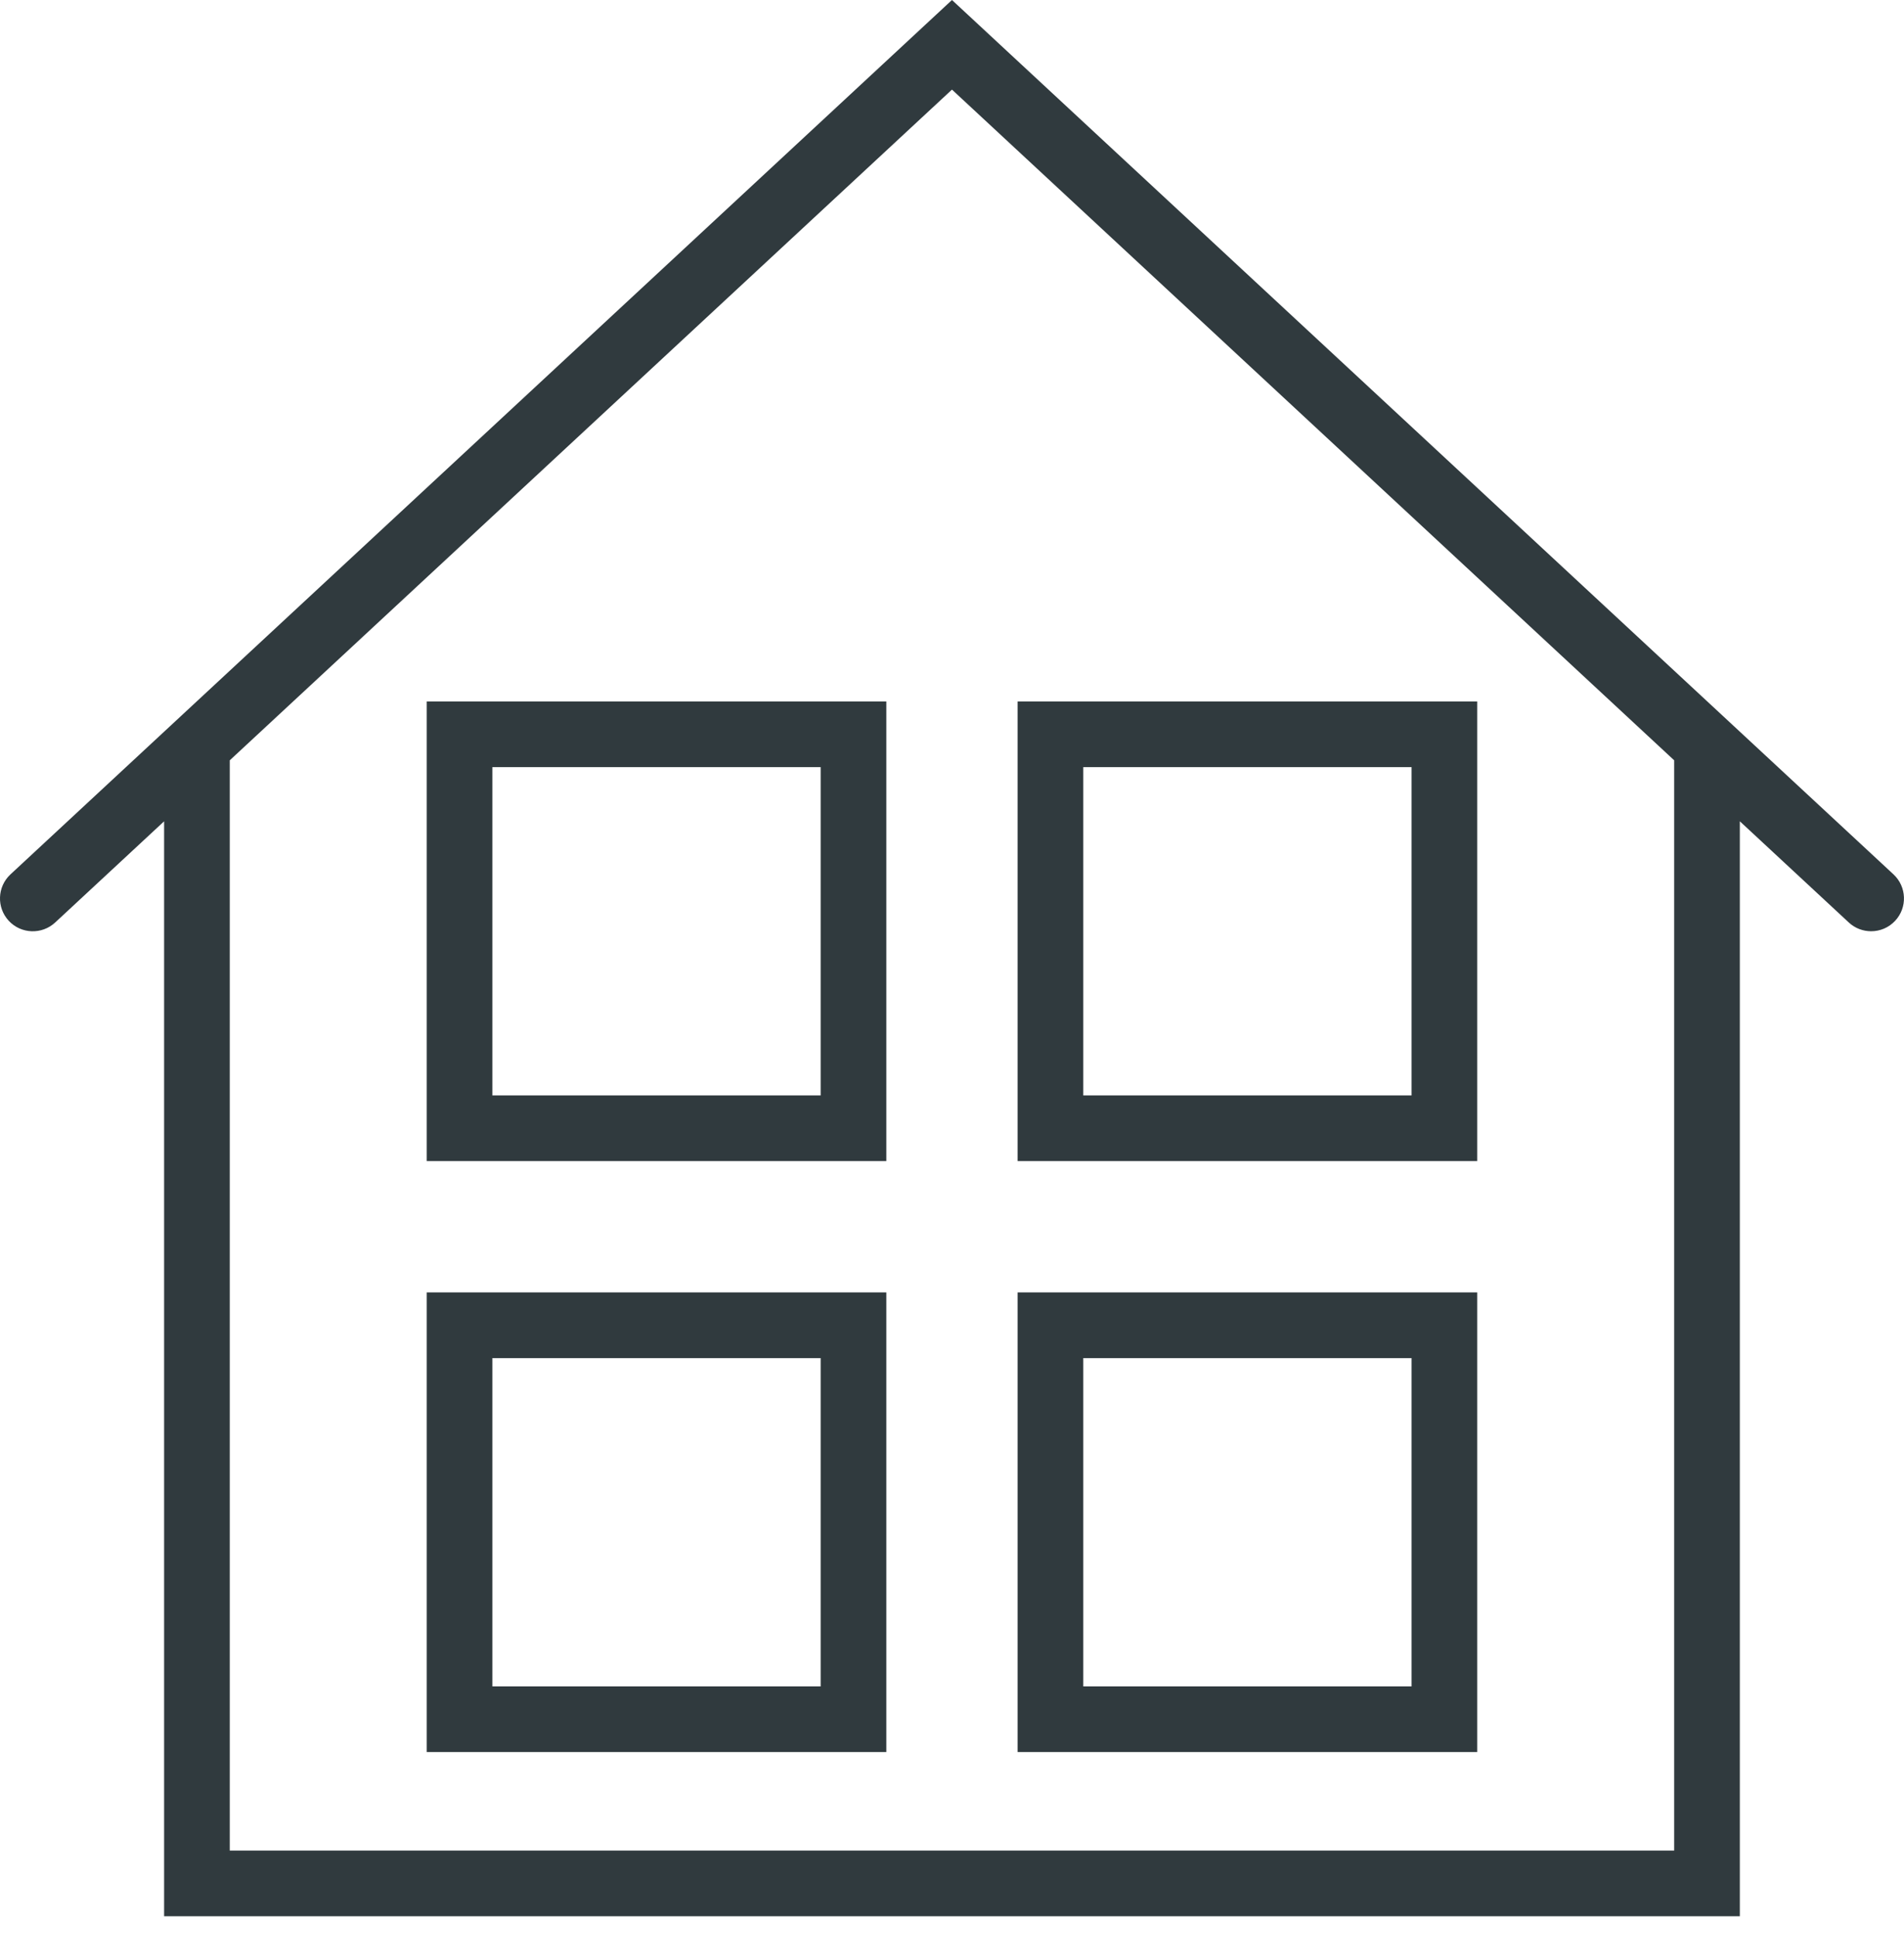 <svg width="58px" height="59px" viewBox="0 0 58 59" version="1.1" xmlns="http://www.w3.org/2000/svg">
    <title>Icon company</title>
    <g stroke="none" stroke-width="1" fill="none" fill-rule="evenodd">
        <g transform="translate(-890, -1272)" fill-rule="nonzero" fill="#303A3E">
            <path d="M947.68,1298.632 L918.999,1272 L890.319,1298.632 C889.915,1299.008 889.891,1299.641 890.267,1300.046 C890.641,1300.45 891.276,1300.473 891.68,1300.098 L894.999,1297.016 L894.999,1330.365 L942.999,1330.365 L942.999,1297.015 L946.318,1300.097 C946.51,1300.276 946.755,1300.364 946.999,1300.364 C947.268,1300.364 947.535,1300.257 947.731,1300.045 C948.108,1299.641 948.084,1299.008 947.68,1298.632 Z M940.999,1328.365 L896.999,1328.365 L896.999,1295.158 L918.999,1274.729 L940.999,1295.158 L940.999,1328.365 Z M902.999,1307.365 L916.999,1307.365 L916.999,1293.365 L902.999,1293.365 L902.999,1307.365 L902.999,1307.365 Z M904.999,1295.365 L914.999,1295.365 L914.999,1305.365 L904.999,1305.365 L904.999,1295.365 L904.999,1295.365 Z M934.999,1293.365 L920.999,1293.365 L920.999,1307.365 L934.999,1307.365 L934.999,1293.365 Z M932.999,1305.365 L922.999,1305.365 L922.999,1295.365 L932.999,1295.365 L932.999,1305.365 Z M902.999,1325.365 L916.999,1325.365 L916.999,1311.365 L902.999,1311.365 L902.999,1325.365 L902.999,1325.365 Z M904.999,1313.365 L914.999,1313.365 L914.999,1323.365 L904.999,1323.365 L904.999,1313.365 L904.999,1313.365 Z M934.999,1311.365 L920.999,1311.365 L920.999,1325.365 L934.999,1325.365 L934.999,1311.365 Z M932.999,1323.365 L922.999,1323.365 L922.999,1313.365 L932.999,1313.365 L932.999,1323.365 Z"></path>
        </g>
    </g>
</svg>